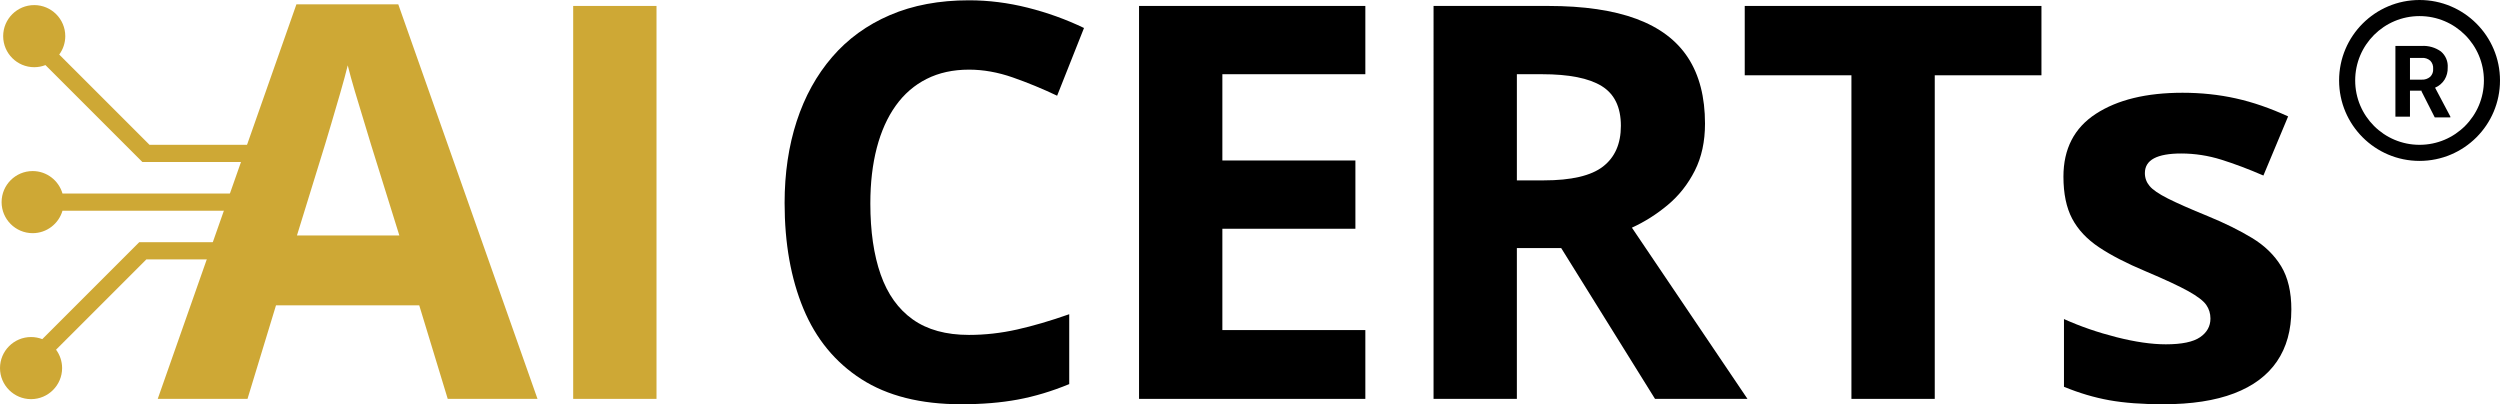 <?xml version="1.0" encoding="UTF-8"?>
<svg xmlns="http://www.w3.org/2000/svg" id="Layer_1" viewBox="0 0 1128.287 182.446">
  <defs>
    <style>.cls-1{fill:#cea835;}</style>
  </defs>
  <path class="cls-1" d="M202.067,180.02l-12.857-42.211h-64.651l-12.857,42.211h-40.514L133.777,1.956h45.972l62.832,178.064h-40.514ZM180.233,106.271l-12.857-41.241c-.809-2.748-1.88-6.287-3.214-10.614-1.334-4.325-2.669-8.733-4.003-13.221-1.334-4.488-2.407-8.388-3.215-11.705-.809,3.317-1.921,7.42-3.335,12.312-1.416,4.894-2.771,9.522-4.063,13.888-1.295,4.367-2.226,7.481-2.79,9.34l-12.736,41.241h46.214Z"></path>
  <path class="cls-1" d="M258.688,180.02V2.683h37.603v177.337h-37.603Z"></path>
  <path d="M437.311,31.431c-7.198,0-13.566,1.395-19.104,4.185-5.54,2.79-10.188,6.813-13.949,12.069-3.76,5.258-6.61,11.605-8.552,19.044-1.94,7.441-2.911,15.81-2.911,25.109,0,12.535,1.557,23.228,4.67,32.083,3.112,8.855,7.945,15.608,14.495,20.257,6.551,4.651,14.999,6.974,25.352,6.974,7.196,0,14.413-.807,21.651-2.426,7.236-1.617,15.102-3.921,23.593-6.914v31.537c-7.845,3.235-15.568,5.561-23.168,6.975-7.603,1.414-16.133,2.123-25.594,2.123-18.276,0-33.296-3.779-45.062-11.341-11.766-7.56-20.479-18.153-26.14-31.78-5.661-13.625-8.49-29.536-8.49-47.73,0-13.422,1.819-25.715,5.458-36.875,3.639-11.159,8.977-20.821,16.012-28.99,7.035-8.167,15.727-14.474,26.079-18.922,10.35-4.446,22.236-6.671,35.661-6.671,8.812,0,17.648,1.113,26.503,3.336,8.855,2.225,17.325,5.276,25.412,9.158l-12.13,30.567c-6.631-3.154-13.303-5.902-20.014-8.248-6.713-2.344-13.303-3.518-19.771-3.518Z"></path>
  <path d="M616.2,180.02h-102.133V2.683h102.133v30.809h-64.53v38.937h60.042v30.81h-60.042v45.729h64.53v31.052Z"></path>
  <path d="M698.657,2.683c16.091,0,29.373,1.941,39.847,5.822,10.471,3.881,18.255,9.745,23.35,17.588,5.095,7.844,7.642,17.751,7.642,29.718,0,8.087-1.537,15.162-4.609,21.227-3.074,6.065-7.116,11.201-12.13,15.405-5.015,4.206-10.432,7.642-16.254,10.31l52.158,77.266h-41.727l-42.333-68.048h-20.014v68.048h-37.603V2.683h51.673ZM695.989,33.493h-11.402v47.913h12.13c12.452,0,21.367-2.081,26.746-6.247,5.377-4.164,8.066-10.29,8.066-18.376,0-8.409-2.893-14.393-8.673-17.952-5.782-3.557-14.738-5.337-26.867-5.337Z"></path>
  <path d="M873.181,180.02h-37.603V33.978h-48.154V2.683h133.912v31.295h-48.155v146.042Z"></path>
  <path d="M1034.118,139.749c0,9.219-2.164,17.002-6.489,23.35-4.327,6.349-10.776,11.159-19.347,14.435-8.572,3.275-19.247,4.912-32.022,4.912-9.462,0-17.569-.606-24.32-1.819-6.753-1.213-13.566-3.233-20.438-6.065v-30.567c7.357,3.317,15.263,6.046,23.713,8.188,8.449,2.144,15.869,3.214,22.259,3.214,7.196,0,12.352-1.071,15.465-3.214,3.112-2.142,4.67-4.952,4.67-8.43,0-2.263-.627-4.306-1.88-6.126-1.255-1.819-3.942-3.881-8.066-6.186s-10.595-5.316-19.407-9.037c-8.491-3.557-15.466-7.156-20.924-10.795-5.459-3.639-9.503-7.945-12.13-12.918-2.629-4.973-3.942-11.3-3.942-18.983,0-12.533,4.871-21.974,14.616-28.323,9.744-6.347,22.783-9.522,39.119-9.522,8.409,0,16.436.849,24.077,2.547,7.642,1.698,15.505,4.408,23.593,8.127l-11.16,26.686c-6.713-2.911-13.039-5.295-18.982-7.156-5.944-1.859-11.99-2.79-18.134-2.79-5.419,0-9.503.728-12.252,2.183-2.75,1.456-4.124,3.681-4.124,6.671,0,2.183.707,4.124,2.123,5.822,1.414,1.698,4.164,3.578,8.248,5.64,4.083,2.062,10.087,4.712,18.013,7.945,7.682,3.154,14.354,6.449,20.015,9.886,5.659,3.438,10.025,7.683,13.1,12.736,3.072,5.055,4.609,11.584,4.609,19.59Z"></path>
  <path class="cls-1" d="M122.659,65.362h-55.184L26.728,24.615c1.716-2.326,2.732-5.197,2.732-8.303,0-7.727-6.286-14.014-14.015-14.014S1.432,8.585,1.432,16.312s6.286,14.015,14.014,14.015c1.787,0,3.495-.34,5.067-.952l43.747,43.748h50.713l-6.048,14.213H28.2c-1.688-5.845-7.083-10.134-13.464-10.134-7.727,0-14.015,6.287-14.015,14.014s6.287,14.015,14.015,14.015c6.381,0,11.776-4.289,13.464-10.134h77.423l-6.048,14.213h-36.746l-43.748,43.747c-1.573-.612-3.28-.951-5.066-.951-7.727,0-14.015,6.287-14.015,14.015s6.287,14.014,14.015,14.014,14.015-6.287,14.015-14.014c0-3.106-1.017-5.977-2.732-8.303l40.747-40.747h34.612l22.004-51.708Z"></path>
  <path d="M1091.977,0c-20.053,0-36.31,16.256-36.31,36.31s16.256,36.31,36.31,36.31,36.31-16.256,36.31-36.31S1112.031,0,1091.977,0M1091.977,65.357c-16.043,0-29.048-13.005-29.048-29.048s13.005-29.048,29.048-29.048,29.048,13.005,29.048,29.048-13.005,29.048-29.048,29.048M1092.885,40.921h-5.229v11.728h-6.572v-31.916h11.837c3.106-.191,6.184.694,8.714,2.505,2.12,1.793,3.254,4.493,3.05,7.262.07,1.915-.422,3.808-1.416,5.446-1.025,1.618-2.52,2.885-4.285,3.631l6.899,13.035v.363h-7.044l-5.955-11.728M1087.656,35.947h5.301c1.386.078,2.75-.377,3.813-1.271.972-.946,1.465-2.28,1.343-3.631.111-1.336-.351-2.656-1.271-3.631-1.076-.947-2.495-1.406-3.921-1.271h-5.265v9.804Z"></path>
</svg>
